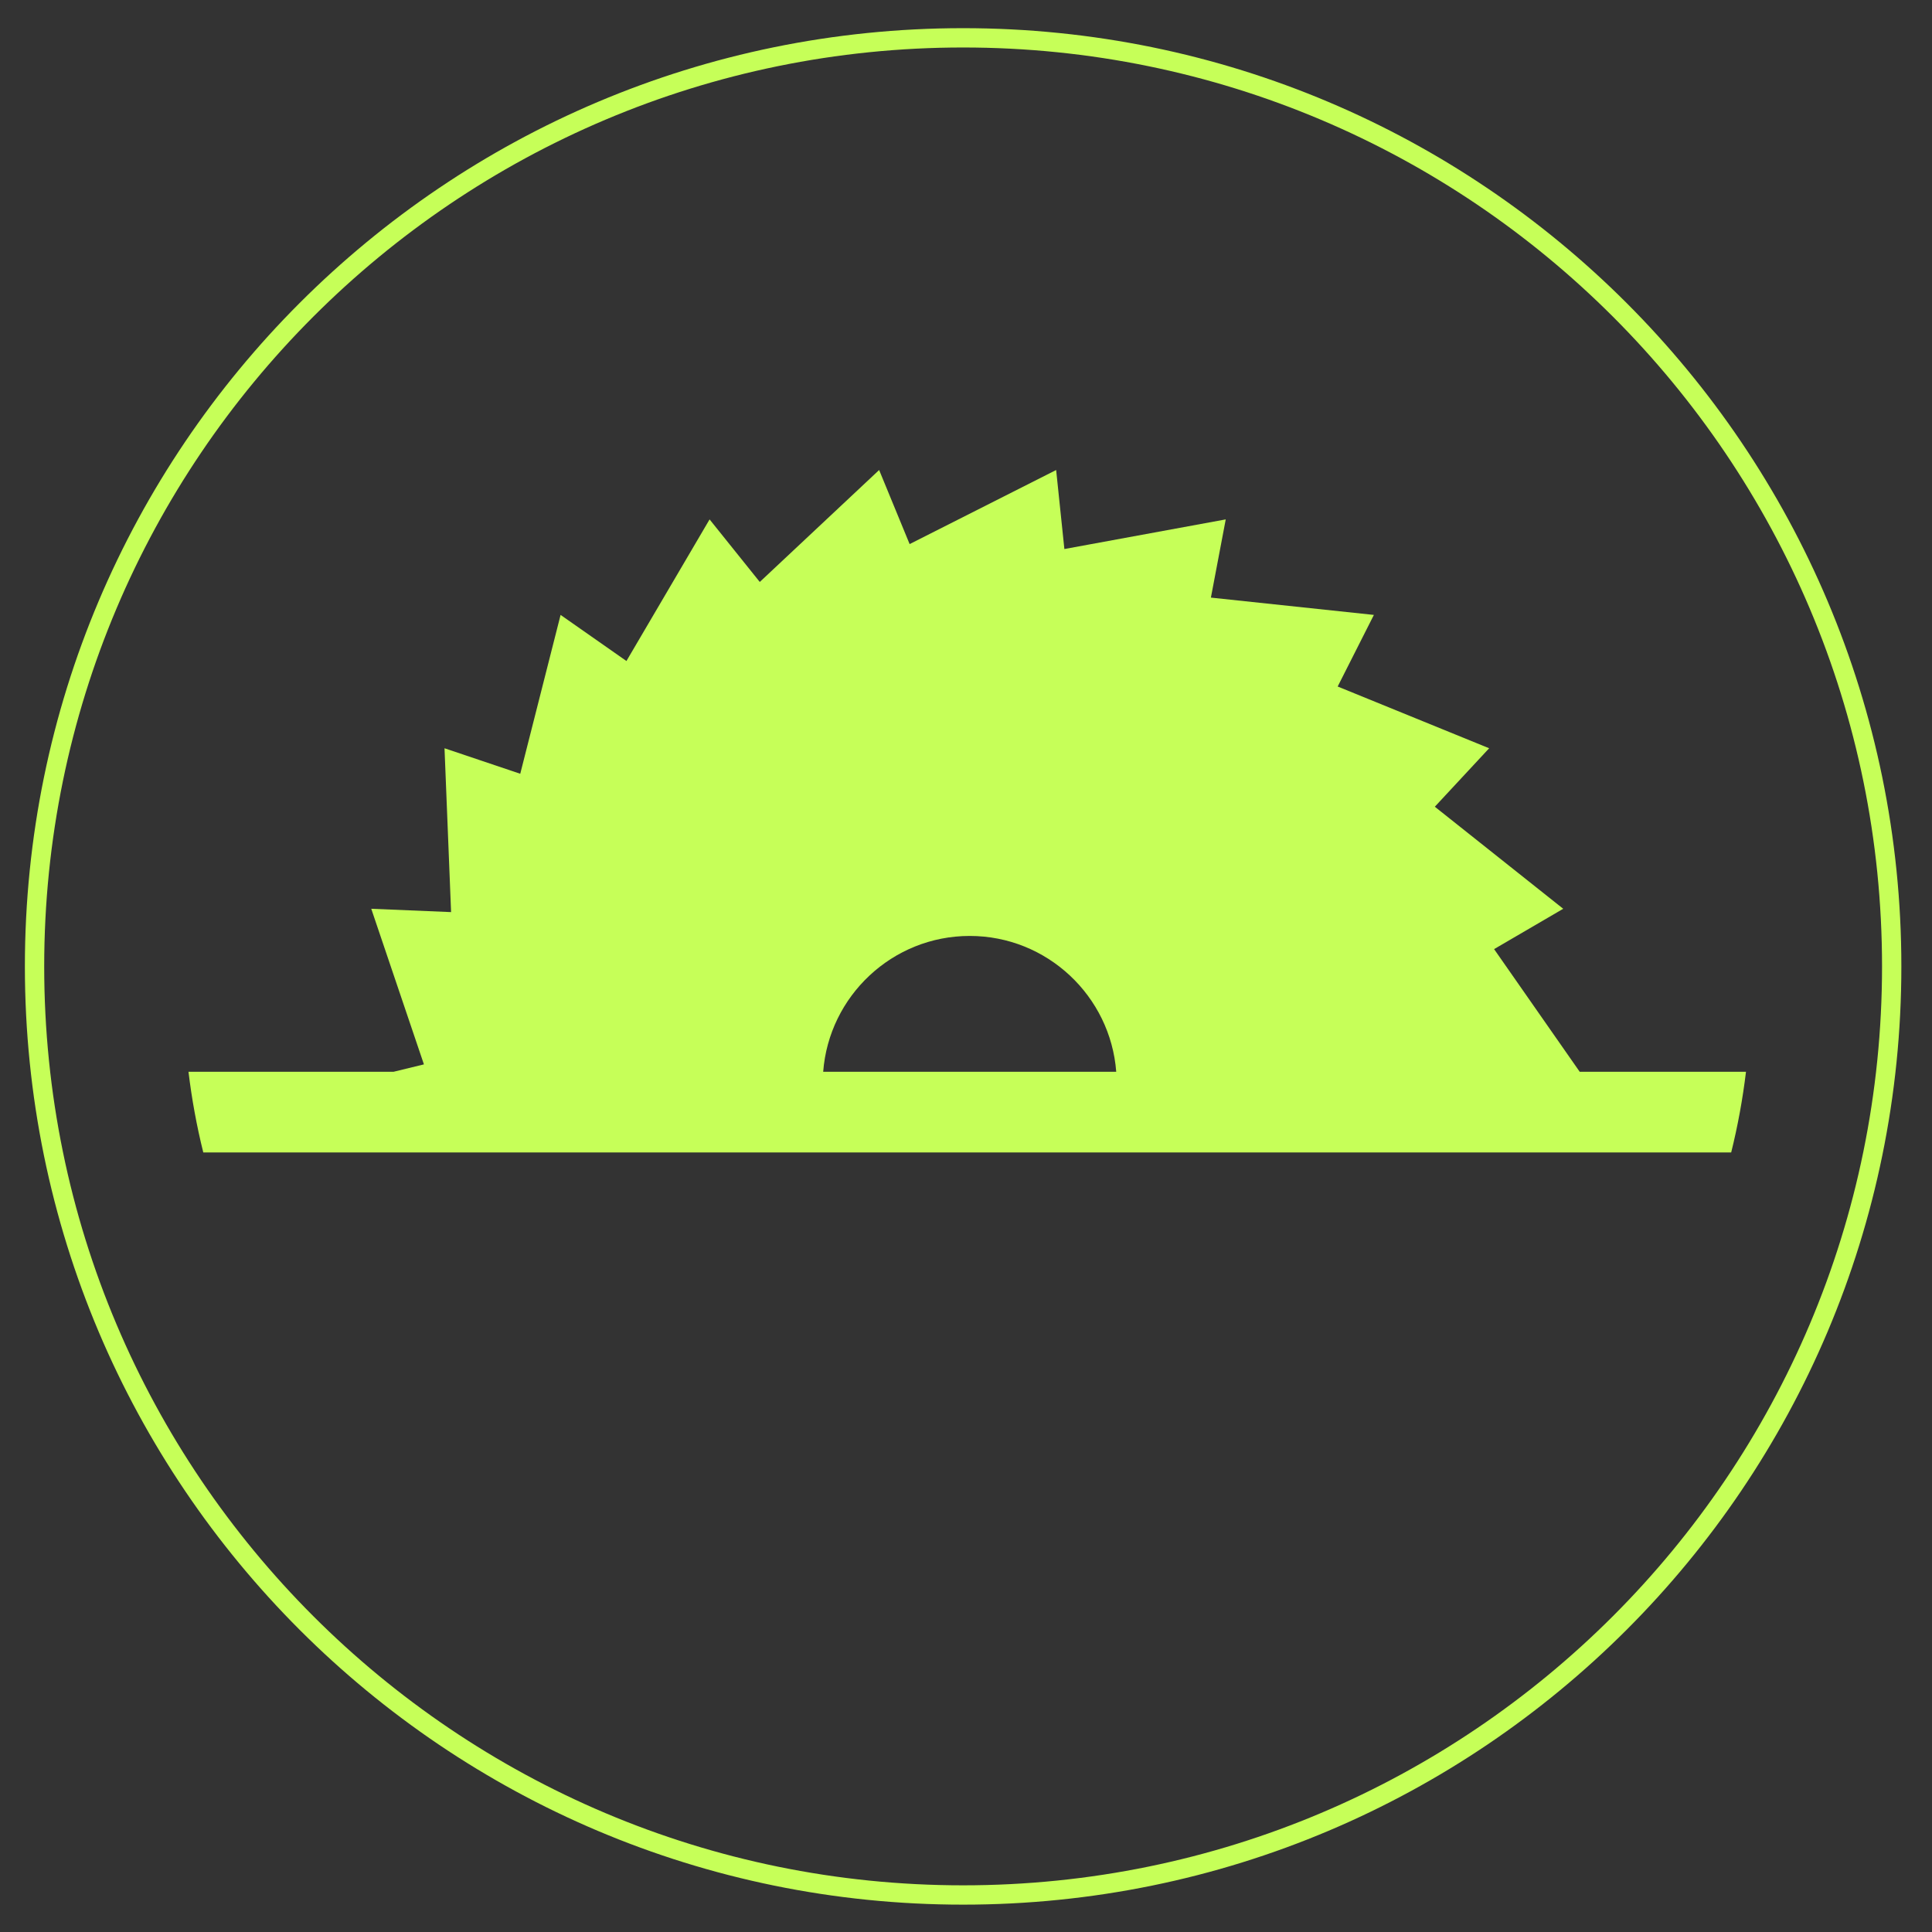 <svg width="50" height="50" viewBox="0 0 50 50" fill="none" xmlns="http://www.w3.org/2000/svg">
<rect x="0" y="0" width="50" height="50" fill="#333333" stroke="none"/>
<g clip-path="url(#clip0_6211_40442)">
<path d="M40.883 27.738L38.667 24.563L40.456 23.519L37.133 20.878L38.539 19.365L34.619 17.767L35.556 15.914L31.338 15.466L31.722 13.442L27.546 14.209L27.333 12.164L23.541 14.081L22.752 12.164L19.663 15.061L18.364 13.442L16.212 17.107L14.508 15.914L13.464 20.025L11.504 19.365L11.674 23.605L9.608 23.519L10.971 27.546L10.183 27.738H4.878C4.963 28.441 5.091 29.144 5.261 29.825H44.803C44.973 29.144 45.101 28.441 45.186 27.738H40.883ZM21.304 27.738C21.453 25.778 23.093 24.222 25.096 24.222C27.099 24.222 28.739 25.778 28.888 27.738H21.304Z" fill="#C6FF58"/>
<path d="M24.925 49.042C38.198 49.042 48.957 38.283 48.957 25.011C48.957 11.738 38.198 0.979 24.925 0.979C11.653 0.979 0.894 11.738 0.894 25.011C0.894 38.283 11.653 49.042 24.925 49.042Z" stroke="#C6FF58" stroke-width="0.5" stroke-miterlimit="10"/>
</g>
<defs>
<clipPath id="clip0_6211_40442">
<rect width="50" height="50" fill="white"/>
</clipPath>
</defs>
</svg>
